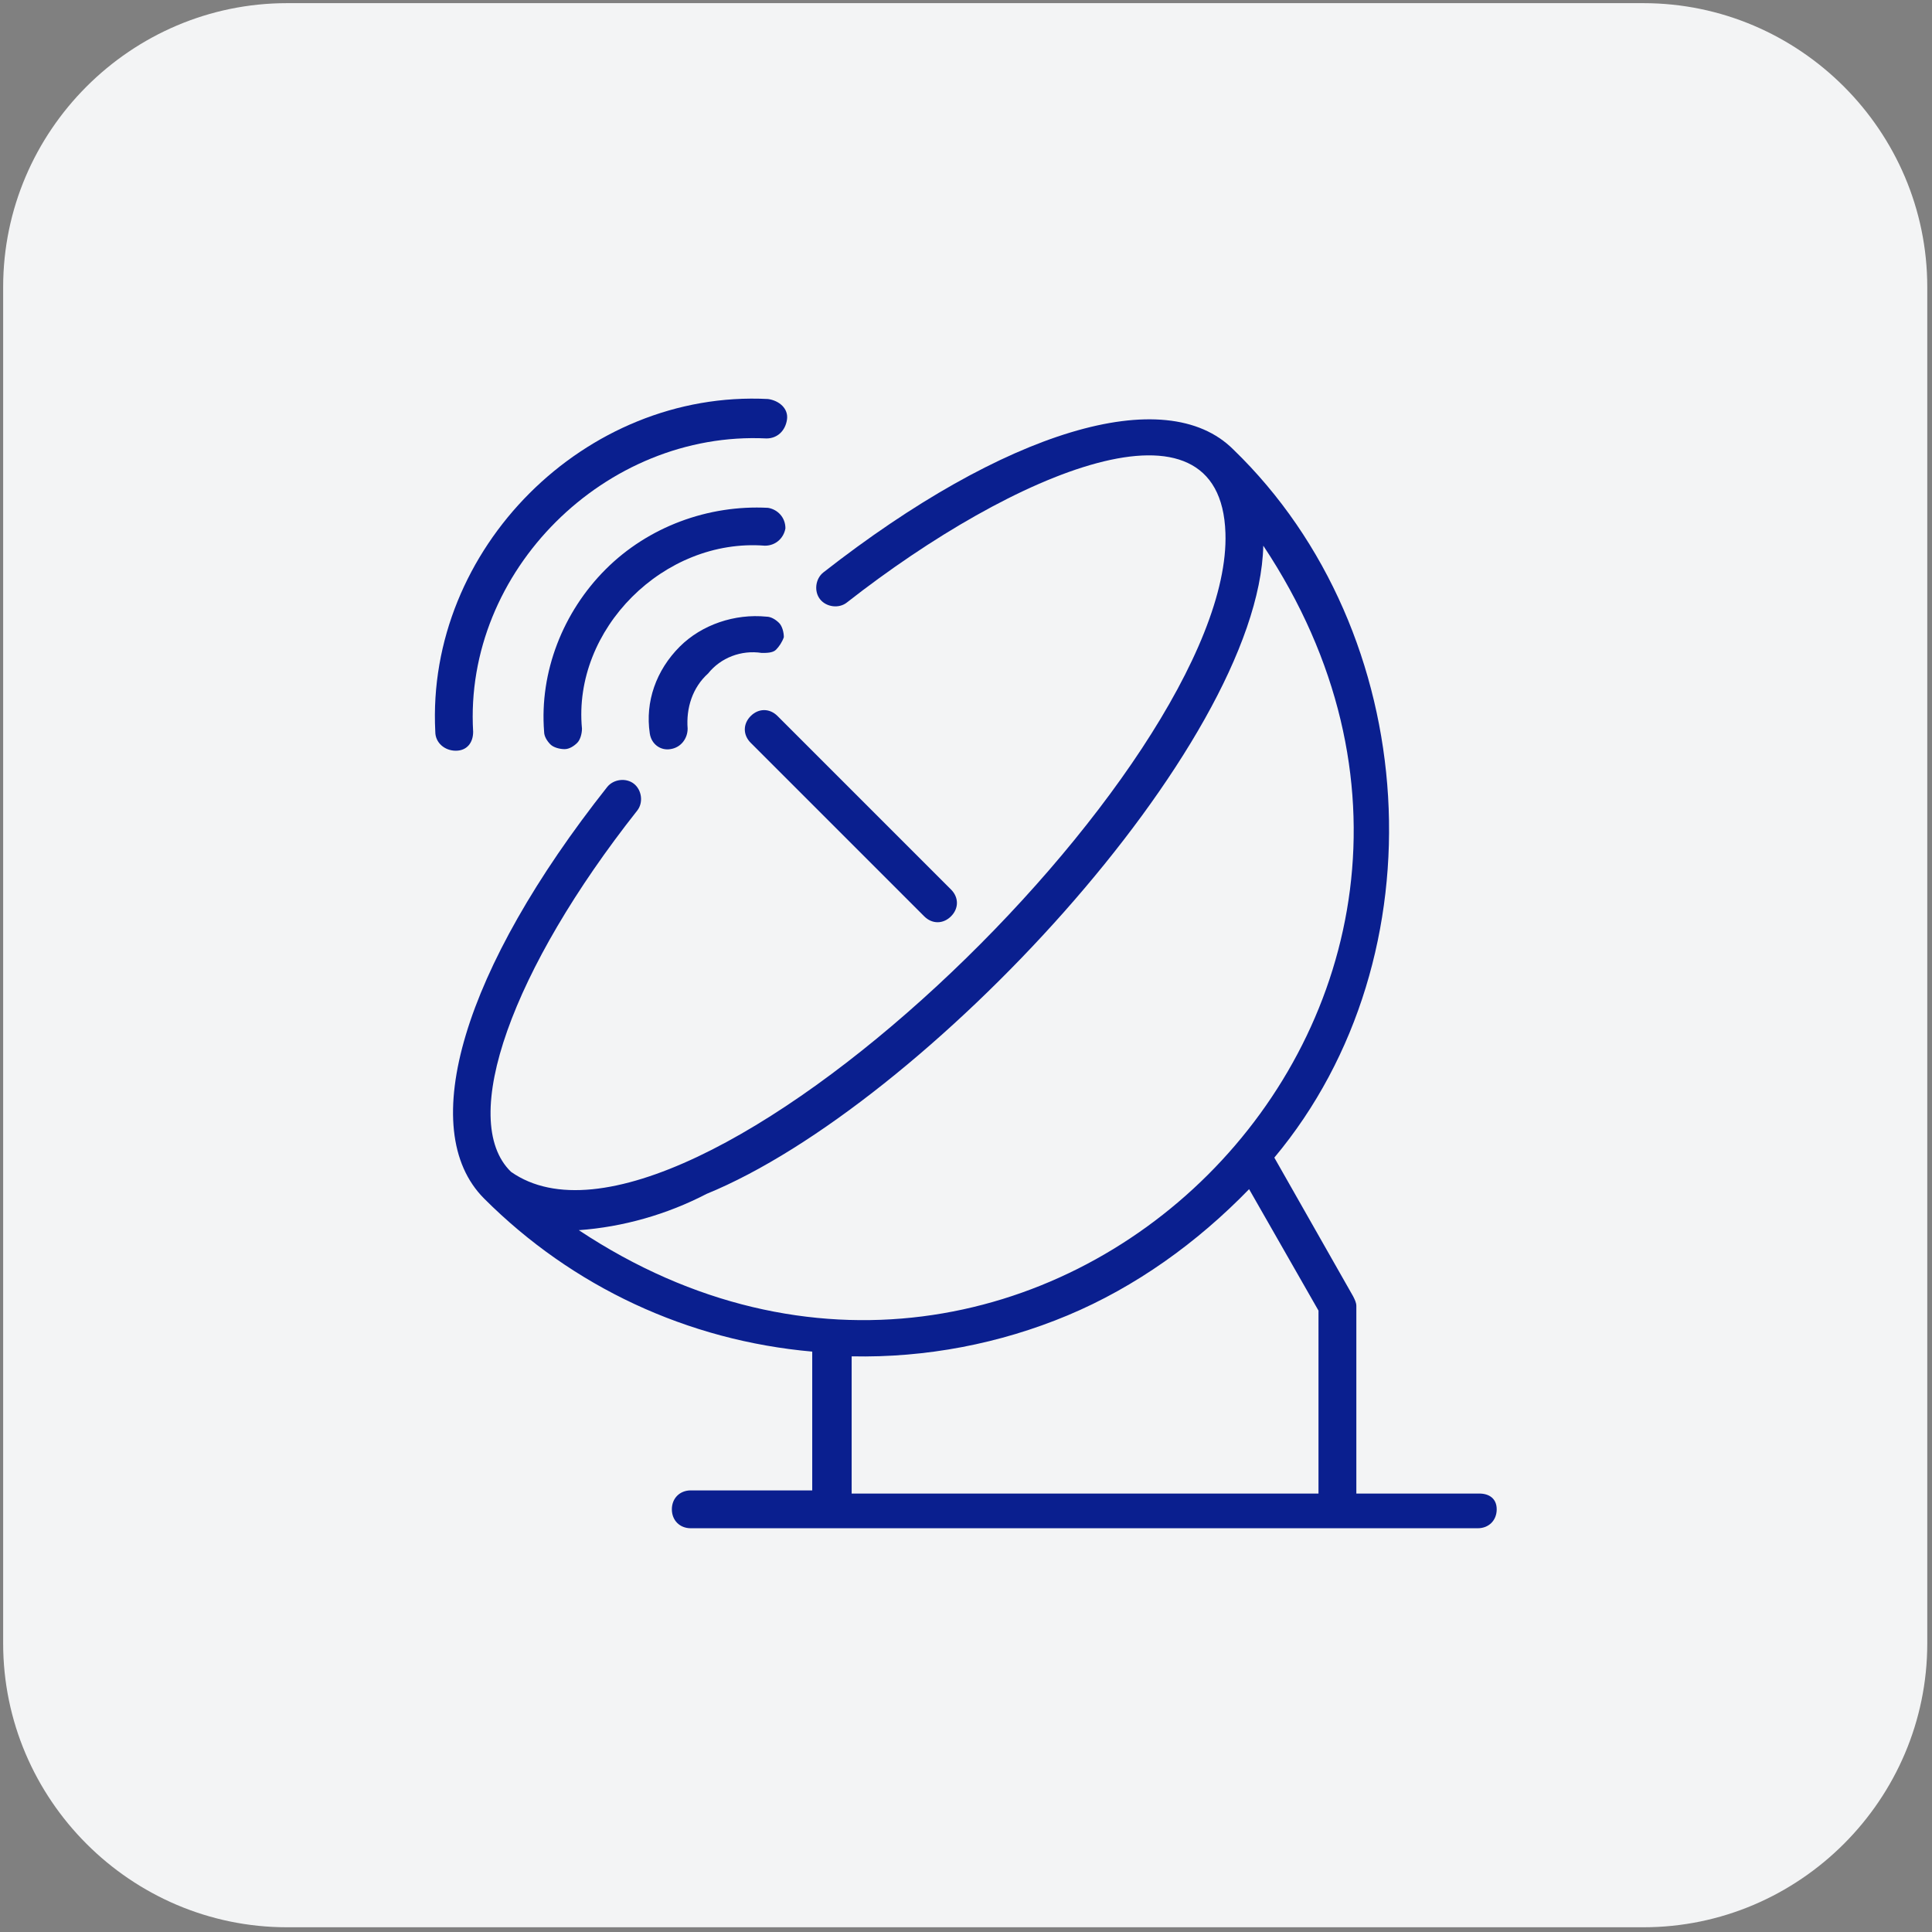 <?xml version="1.0" encoding="utf-8"?>
<!-- Generator: Adobe Illustrator 26.2.1, SVG Export Plug-In . SVG Version: 6.00 Build 0)  -->
<svg version="1.1" id="a" xmlns="http://www.w3.org/2000/svg" xmlns:xlink="http://www.w3.org/1999/xlink" x="0px" y="0px"
	 viewBox="0 0 122.5 122.5" style="enable-background:new 0 0 122.5 122.5;" xml:space="preserve">
<rect x="0" y="0" width="122.5" height="122.5" fill="#808080" stroke="none"/>
<style type="text/css">
	.st0{fill:#F3F4F5;}
	.st1{fill:#0A1F8F;}
</style>
<path class="st0" d="M18.2,0.2h86c9.9,0,18,8.1,18,18v86c0,9.9-8.1,18-18,18h-86c-9.9,0-18-8.1-18-18v-86C0.2,8.3,8.3,0.2,18.2,0.2z
	"/>
<g>
	<path class="st1" d="M58.6,58.1c0.5,0.5,1.2,0.5,1.7,0c0.5-0.5,0.5-1.2,0-1.7l-11-11c-0.5-0.5-1.2-0.5-1.7,0
		c-0.5,0.5-0.5,1.2,0,1.7L58.6,58.1L58.6,58.1z"/>
	<path class="st1" d="M30,46.4c-0.6-10.2,8.4-19.1,18.6-18.6c0.7,0,1.2-0.5,1.3-1.2s-0.5-1.2-1.2-1.3c-11.6-0.6-21.7,9.5-21.1,21.1
		c0,0.7,0.6,1.2,1.3,1.2S30,47.1,30,46.4L30,46.4L30,46.4z"/>
	<path class="st1" d="M48.5,34.6c0.7,0,1.2-0.5,1.3-1.1c0-0.7-0.5-1.2-1.1-1.3c-3.8-0.2-7.6,1.2-10.3,3.9c-2.7,2.7-4.2,6.5-3.9,10.3
		c0,0.3,0.2,0.6,0.4,0.8c0.2,0.2,0.6,0.3,0.9,0.3s0.6-0.2,0.8-0.4c0.2-0.2,0.3-0.6,0.3-0.9C36.3,39.9,42.1,34.1,48.5,34.6L48.5,34.6
		L48.5,34.6z"/>
	<path class="st1" d="M48.3,41.4c0.3,0,0.7,0,0.9-0.2s0.4-0.5,0.5-0.8c0-0.3-0.1-0.7-0.3-0.9c-0.2-0.2-0.5-0.4-0.8-0.4
		c-2-0.2-4.1,0.5-5.5,1.9c-1.5,1.5-2.2,3.5-1.9,5.5c0.1,0.7,0.7,1.1,1.3,1c0.7-0.1,1.1-0.7,1.1-1.3c-0.1-1.3,0.3-2.6,1.3-3.5
		C45.7,41.7,47,41.2,48.3,41.4L48.3,41.4L48.3,41.4z"/>
	<path class="st1" d="M93.8,94.7H86V82.8c0-0.2-0.1-0.4-0.2-0.6l-5-8.8c10.7-12.8,9.4-33.3-2.6-44.9c-4.3-4.3-14.5-1.2-26,7.8l0,0
		c-0.5,0.4-0.6,1.2-0.2,1.7c0.4,0.5,1.2,0.6,1.7,0.2c10.6-8.3,23.7-13.8,24-4.4c0.5,14.8-34.2,48.3-45.3,40.5
		c-3.4-3.3,0.1-12.9,8-22.9l0,0c0.4-0.5,0.3-1.3-0.2-1.7c-0.5-0.4-1.3-0.3-1.7,0.2c-9.1,11.5-12.2,21.7-7.8,26.1
		c5.6,5.6,12.9,9,20.8,9.7v8.8h-7.7c-0.7,0-1.2,0.5-1.2,1.2s0.5,1.2,1.2,1.2h49.9c0.7,0,1.2-0.5,1.2-1.2S94.4,94.7,93.8,94.7
		L93.8,94.7L93.8,94.7z M36.7,78c2.8-0.2,5.6-1,8.1-2.3c13.7-5.6,35-28.4,35.3-41.1C99.5,63.8,65.8,97.3,36.7,78L36.7,78L36.7,78z
		 M83.6,94.7H54V86c4.7,0.1,9.4-0.8,13.7-2.6c4.3-1.8,8.2-4.6,11.5-8l4.4,7.7L83.6,94.7L83.6,94.7z"/>
</g>
</svg>
